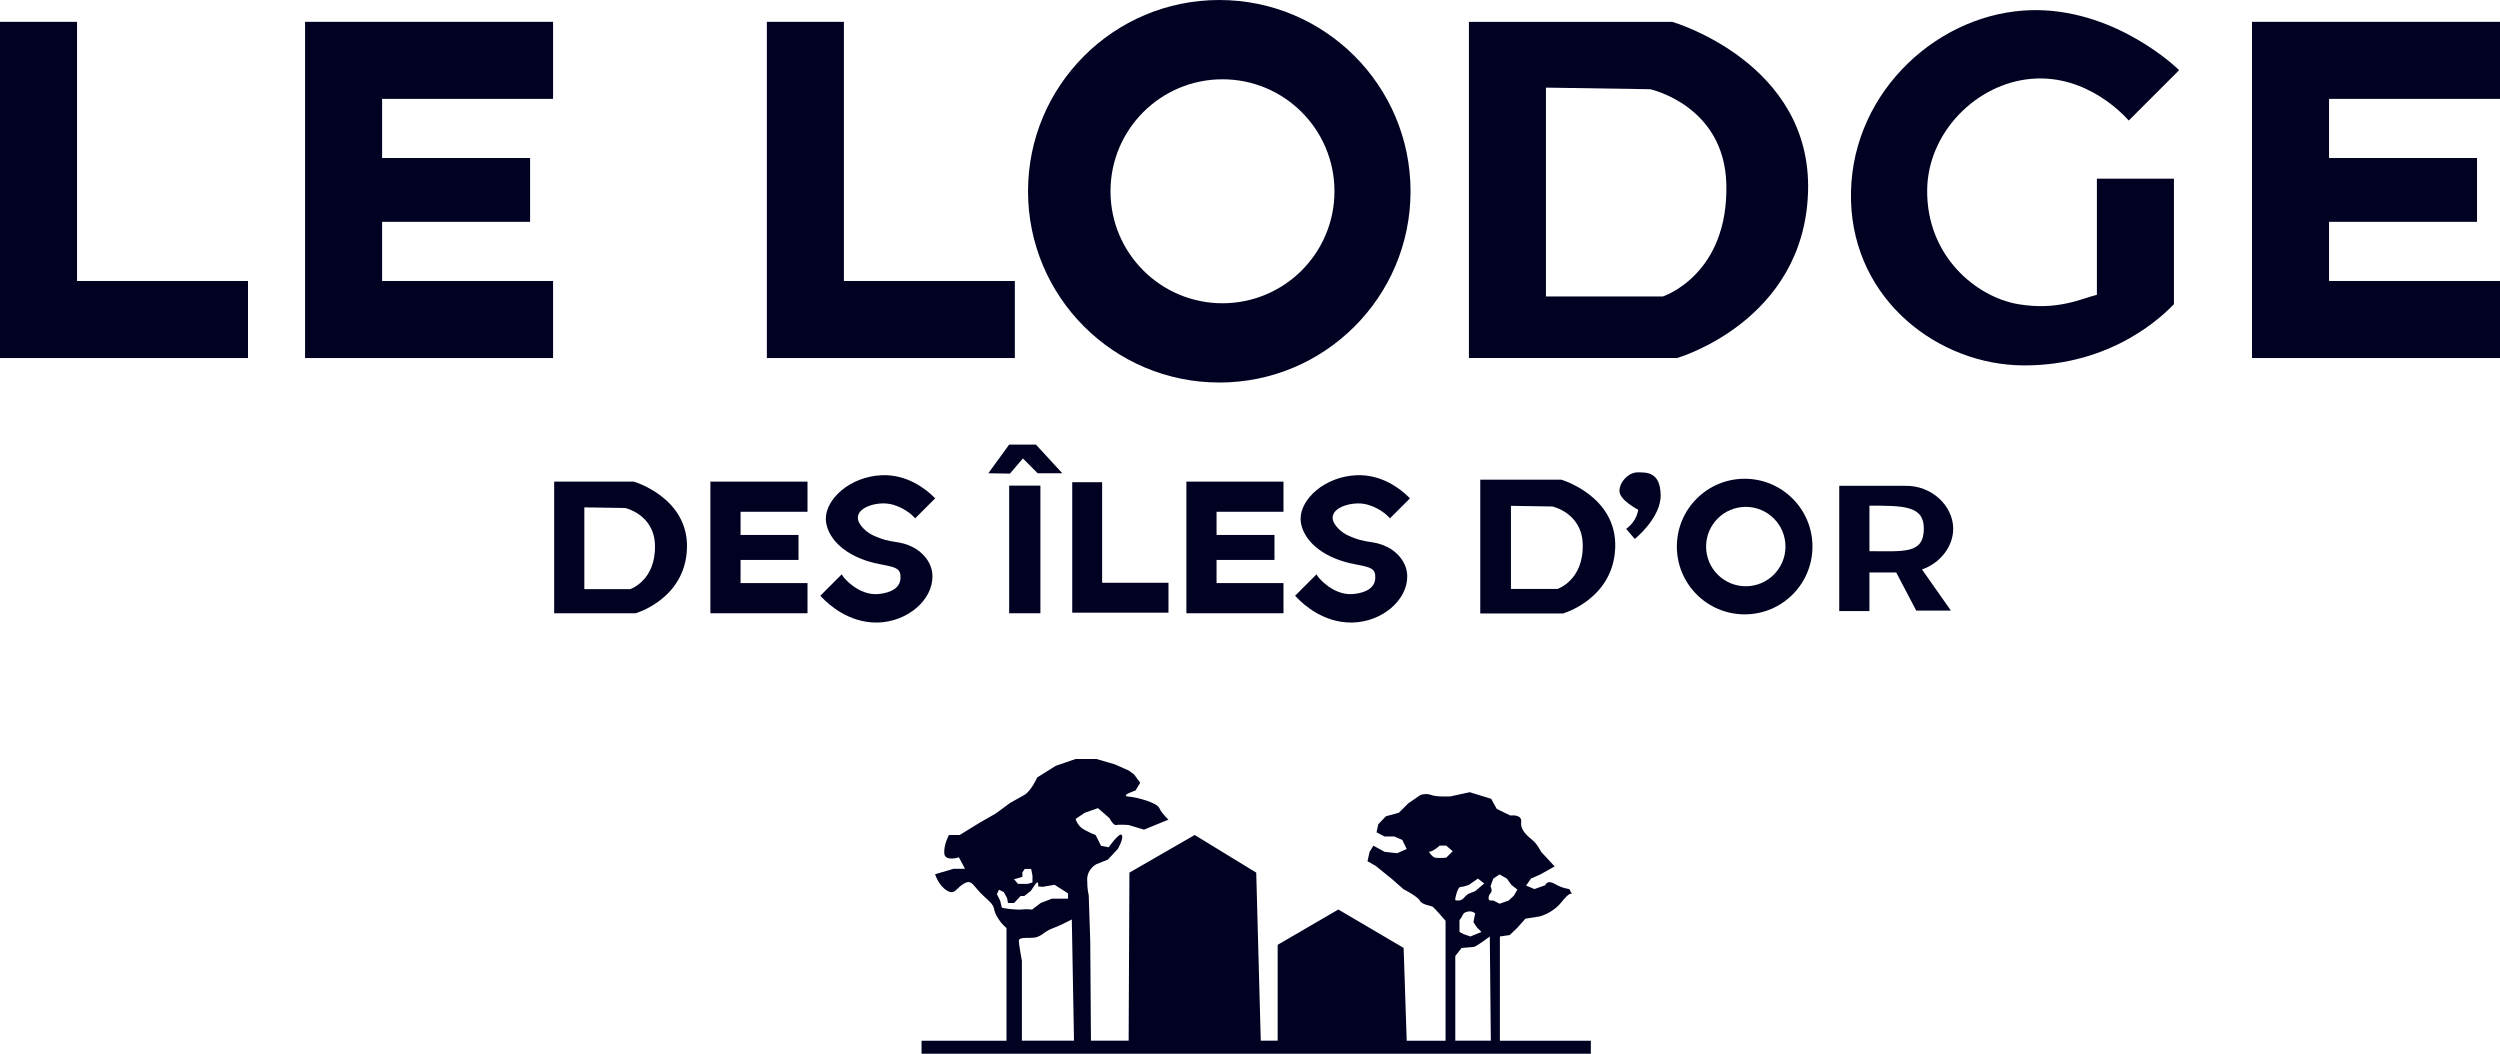 <svg xmlns="http://www.w3.org/2000/svg" id="Calque_2" data-name="Calque 2" viewBox="0 0 1420.98 598.89"><g id="Calque_1-2" data-name="Calque 1"><g><polygon points="43.79 12.41 0 12.41 0 203.5 34.95 203.5 43.79 203.5 140.96 203.5 140.96 159.71 43.79 159.71 43.79 12.41" style="fill: #010222;"></polygon><polygon points="609.45 274.08 609.45 348.24 623.01 348.24 626.44 348.24 664.15 348.24 664.15 331.24 626.44 331.24 626.44 274.08 609.45 274.08" style="fill: #010222;"></polygon><polygon points="208.35 12.41 173.4 12.41 173.4 203.5 208.35 203.5 217.19 203.5 314.36 203.5 314.36 159.71 217.19 159.71 217.19 126.09 301.3 126.09 301.3 89.82 217.19 89.82 217.19 56.2 314.36 56.2 314.36 12.41 217.19 12.41 208.35 12.41" style="fill: #010222;"></polygon><polygon points="417.46 273.75 403.78 273.75 403.78 348.57 417.46 348.57 420.93 348.57 458.98 348.57 458.98 331.42 420.93 331.42 420.93 318.26 453.87 318.26 453.87 304.06 420.93 304.06 420.93 290.89 458.98 290.89 458.98 273.75 420.93 273.75 417.46 273.75" style="fill: #010222;"></polygon><polygon points="729.52 290.89 729.52 273.75 691.48 273.75 688.01 273.75 674.33 273.75 674.33 348.57 688.01 348.57 691.48 348.57 729.52 348.57 729.52 331.42 691.48 331.42 691.48 318.26 724.41 318.26 724.41 304.06 691.48 304.06 691.48 290.89 729.52 290.89" style="fill: #010222;"></polygon><polygon points="1420.98 56.2 1420.98 12.41 1323.81 12.41 1314.97 12.41 1280.02 12.41 1280.02 203.5 1314.97 203.5 1323.81 203.5 1420.98 203.5 1420.98 159.71 1323.81 159.71 1323.81 126.09 1407.92 126.09 1407.92 89.82 1323.81 89.82 1323.81 56.2 1420.98 56.2" style="fill: #010222;"></polygon><polygon points="479.67 203.5 576.83 203.5 576.83 159.71 479.67 159.71 479.67 12.41 435.88 12.41 435.88 203.5 470.82 203.5 479.67 203.5" style="fill: #010222;"></polygon><path d="M693.03,217.43c60.04,0,108.71-48.67,108.71-108.71S753.07,0,693.03,0s-108.71,48.67-108.71,108.71,48.67,108.71,108.71,108.71ZM694.85,45.07c35.15,0,63.65,28.5,63.65,63.65s-28.5,63.65-63.65,63.65-63.65-28.5-63.65-63.65,28.5-63.65,63.65-63.65Z" style="fill: #010222;"></path><path d="M991.65,272.12c-21.28,0-38.54,17.25-38.54,38.54s17.25,38.54,38.54,38.54,38.54-17.25,38.54-38.54-17.25-38.54-38.54-38.54ZM992.29,333.22c-12.46,0-22.56-10.1-22.56-22.56s10.1-22.56,22.56-22.56,22.56,10.1,22.56,22.56-10.1,22.56-22.56,22.56Z" style="fill: #010222;"></path><path d="M953.22,203.5s72.11-20.66,74.46-94.35c2.35-73.69-77.18-96.73-77.18-96.73h-115.58v191.08h118.3ZM878.71,49.8l59.22.91s42.12,9.1,43.3,53.82c1.37,51.82-36.03,63.96-36.03,63.96h-66.5V49.8Z" style="fill: #010222;"></path><path d="M887.37,272.63h-46v76.05h47.08s28.7-8.22,29.63-37.55-30.72-38.5-30.72-38.5ZM885.27,334.75h-26.46v-47.23l23.57.36s16.76,3.62,17.23,21.42c.55,20.62-14.34,25.45-14.34,25.45Z" style="fill: #010222;"></path><path d="M360.24,273.75h-45.26v74.83h46.33s28.24-8.09,29.16-36.95c.92-28.86-30.22-37.88-30.22-37.88ZM358.17,334.86h-26.04v-46.48l23.19.36s16.49,3.57,16.96,21.08c.54,20.29-14.11,25.05-14.11,25.05Z" style="fill: #010222;"></path><path d="M1155.22,44.76c31.11-2.38,52.17,20.84,54.73,23.76l28.64-28.64c-6.03-5.96-42.19-37.22-88.57-33.88-51.86,3.73-99.66,49.58-97.91,108.35,1.7,56.86,50.21,93.13,98.01,93.34,51.34.23,80.32-29.42,85.53-34.79v-71.34h-43.79v65.98c-8.5,2.11-22.29,9.15-44.71,5.35-23.83-4.04-52.16-27.27-51.76-64.95.34-32.56,27.95-60.75,59.83-63.19Z" style="fill: #010222;"></path><rect x="573.6" y="276.03" width="17.76" height="72.54" style="fill: #010222;"></rect><path d="M588.82,252.7h-15.22l-11.84,16.3s11.54.2,12.29.2l7.37-8.64,8.37,8.44h14.02l-15-16.3Z" style="fill: #010222;"></path><path d="M930.84,268.48c-5.17,0-10.35,5.45-10.35,10.62s10.62,10.62,10.62,10.62c0,0-.34,6.1-6.81,10.89l4.9,5.72s14.98-11.98,14.71-25.05c-.27-13.07-7.9-12.8-13.07-12.8Z" style="fill: #010222;"></path><path d="M1110.19,300.38c-.11-12.74-12.02-24.54-27.34-24.24h-37.44v71.18h17.16v-21.92h15.23l11.38,21.66h19.7l-16.43-23.38c10.7-3.75,17.82-13.35,17.73-23.29ZM1062.57,313.29v-25.88c19.32,0,30.92,0,30.92,12.94,0,14.67-11.13,12.94-30.92,12.94Z" style="fill: #010222;"></path><path d="M518.81,310.96c-4.1-2.04-6.96-2.48-9.98-2.95-3.39-.53-6.89-1.07-12.97-3.9-2.72-1.27-8.12-5.53-8.26-9.65-.05-1.47.49-2.82,1.61-4,2.37-2.51,7.27-4.21,12.48-4.33.14,0,.29,0,.43,0,8.2,0,15.02,5.3,16.99,7.38l1.06,1.12,11.38-11.37-1.08-1.06c-3.9-3.84-14.56-12.67-29.21-12.09-18.37.75-31.98,13.74-31.87,24.84.08,7.43,6.13,18.09,22.93,23.72,3.54,1.19,6.8,1.82,9.68,2.38,7.57,1.47,10.17,2.26,9.82,7.82-.44,7.08-9.1,8.51-12.8,8.79-11.3.87-19.51-9.57-19.58-9.67l-1.01-1.54-12.17,12.17,1.01,1.06c4.11,4.3,15.22,14.17,30.78,14.17.29,0,.58,0,.87,0,16.79-.4,31.31-12.77,31.08-26.48-.14-8.07-6.11-13.87-11.18-16.39Z" style="fill: #010222;"></path><path d="M771.55,286.13c.14,0,.29,0,.43,0,8.2,0,15.02,5.3,16.99,7.38l1.06,1.12,11.38-11.37-1.08-1.06c-3.9-3.84-14.56-12.67-29.21-12.09-18.38.75-31.98,13.74-31.87,24.84.08,7.43,6.13,18.09,22.93,23.72,3.54,1.19,6.8,1.82,9.68,2.38,7.57,1.47,10.17,2.26,9.82,7.82-.44,7.08-9.1,8.51-12.8,8.79-11.3.87-19.51-9.57-19.58-9.67l-1.01-1.54-12.17,12.17,1.01,1.06c4.11,4.3,15.22,14.17,30.78,14.17.29,0,.58,0,.87,0,16.79-.4,31.31-12.77,31.08-26.48-.14-8.07-6.11-13.87-11.18-16.39-4.1-2.04-6.96-2.48-9.98-2.95-3.39-.53-6.89-1.07-12.97-3.9-2.72-1.27-8.12-5.53-8.26-9.65-.05-1.47.49-2.82,1.61-4,2.37-2.51,7.27-4.21,12.48-4.33Z" style="fill: #010222;"></path><path d="M852.54,532.28l5.55-.79,4.36-4.16,4.56-5.15,8.12-1.29s7.33-1.68,12.48-8.22c4.61-5.85,5.73-4.72,5.91-4.42l-1.55-2.91s-3.96-.4-8.32-2.97-5.35.79-5.35.79l-6.14,2.18-4.75-1.98,2.77-3.96,5.35-2.38,8.12-4.56-7.73-8.32s-1.98-4.16-4.56-6.34c-2.58-2.18-7.33-5.74-6.74-10.5.59-4.75-6.14-3.76-6.14-3.76l-7.73-3.76-3.17-5.74-12.18-3.76-10.99,2.38s-7.92.4-10.9-.79c-2.97-1.19-6.14,0-6.14,0l-6.93,4.75-5.35,5.35-7.33,1.98-4.36,4.56-.99,4.56,4.56,2.38h5.55l4.56,1.98,2.48,5.15-5.45,2.38-7.13-.79-6.34-3.5-2.18,3.5-1.19,5.35,4.56,2.58,9.11,7.33,6.73,5.94s8.12,4.16,9.31,6.51,5.94,2.8,7.13,3.39,7.53,8.12,7.53,8.12v68.14h-22.08l-1.75-52.75-37.11-21.83-34.49,20.08v54.49h-9.6l-2.58-95.53-34.97-21.39-37.11,21.39-.44,95.53h-21.42l-.41-56.68-.87-26.19s-.87-2.62-.87-8.73,5.24-8.73,5.24-8.73l6.55-2.62,5.68-6.11s3.49-6.11,2.18-7.86c-1.31-1.75-7.42,6.99-7.42,6.99l-4.37-.87-3.06-6.11s-2.62-.87-6.55-3.06c-3.93-2.18-4.8-6.11-4.8-6.11l5.24-3.49,7.42-2.62,6.55,5.68s2.18,4.37,3.93,3.93,6.98,0,6.98,0l8.73,2.62,13.9-5.68s-3.86-3.49-5.17-6.55c-1.31-3.06-12.22-6.11-17.46-6.55s3.93-3.49,3.93-3.49l2.62-4.37-3.49-4.8-3.06-2.18-7.86-3.49-10.48-3.06h-11.79l-11.35,3.93-10.48,6.55s-3.49,7.86-7.42,10.04c-3.93,2.18-7.86,4.37-7.86,4.37l-8.29,6.11-9.17,5.24-11.35,6.99h-6.11s-3.06,5.68-2.62,10.48,8.29,2.18,8.29,2.18l3.49,6.55h-6.55l-10.45,3.06s1.72,6.11,6.52,9.17,5.24-1.31,10.04-3.93,4.8,1.75,11.79,7.86,3.93,5.68,6.55,10.48c2.62,4.8,5.68,6.99,5.68,6.99v64.1h-48.29v7.38h380.42v-7.38h-51.7v-59.23ZM577.11,499.57c2.33-.67,4-1.17,4-1.17v-2.5l1.33-2h3.66l.75,3.83v3.84l-2.75.83h-5.5l-2.33-2.83h.83ZM569.43,515.92l-.93-3.95-1.86-3.72,1.16-2.56,2.79,1.39,1.86,3.48.46,2.71h3.48l3.72-3.99h2.09l3.72-2.9,2.32-3.48c2.32-3.48,1.86.93,1.86.93l2.56.23,6.74-1.16,7.67,4.88v3.02h-4.65s-4.65,0-4.58,0-6.34,2.47-6.34,2.47l-4.88,3.73s-3.02-.4-5.58-.08c-2.56.31-9.29-.32-11.62-1.01ZM580.84,591.51v-45.33s-1.75-9.6-1.75-11.35,2.18-1.75,7.42-1.78c5.24-.04,6.55-3.45,11.33-5.2,4.78-1.75,11.37-5.24,11.37-5.24l1.24,68.9h-29.62ZM847.19,507.72c1.39-1.39,0-3.96,0-3.96l1.58-4.36,3.57-2.38,4.16,2.38,2.58,3.57,3.37,2.66-1.98,3.48-2.97,2.75-5.15,1.81s-2.58-1.39-3.57-1.81h-1.58c-1.58,0-1.39-2.75,0-4.14ZM827.18,510.69c.2-1.19,1.39-6.54,2.97-6.54s4.75-1.19,4.75-1.19l5.15-3.57,3.57,2.77-5.15,4.36-3.96,1.58s-1.19.79-2.77,2.58c-1.58,1.78-4.56.99-4.56.99v-.99ZM839.46,527.13l2.58,2.58-6.24,2.58-4.06-1.39-2.18-1.19v-6.74c2.38-2.77,1.39-3.96,4.36-4.75,2.97-.79,4.56.99,4.56.99l-.99,4.95,1.98,2.97ZM815.9,487.53c-1.86-.26-3.71-3.39-3.71-3.39l1.59-.32c2.65-1.33,4.51-3.18,4.51-3.18h3.71l3.71,3.18-3.71,3.71s-4.24.27-6.1,0ZM827.18,591.51v-48.13l3.57-4.56s5.35-.4,6.93-.59c1.58-.2,9.11-5.94,9.11-5.94l.59,59.23h-20.21Z" style="fill: #010222;"></path></g></g></svg>